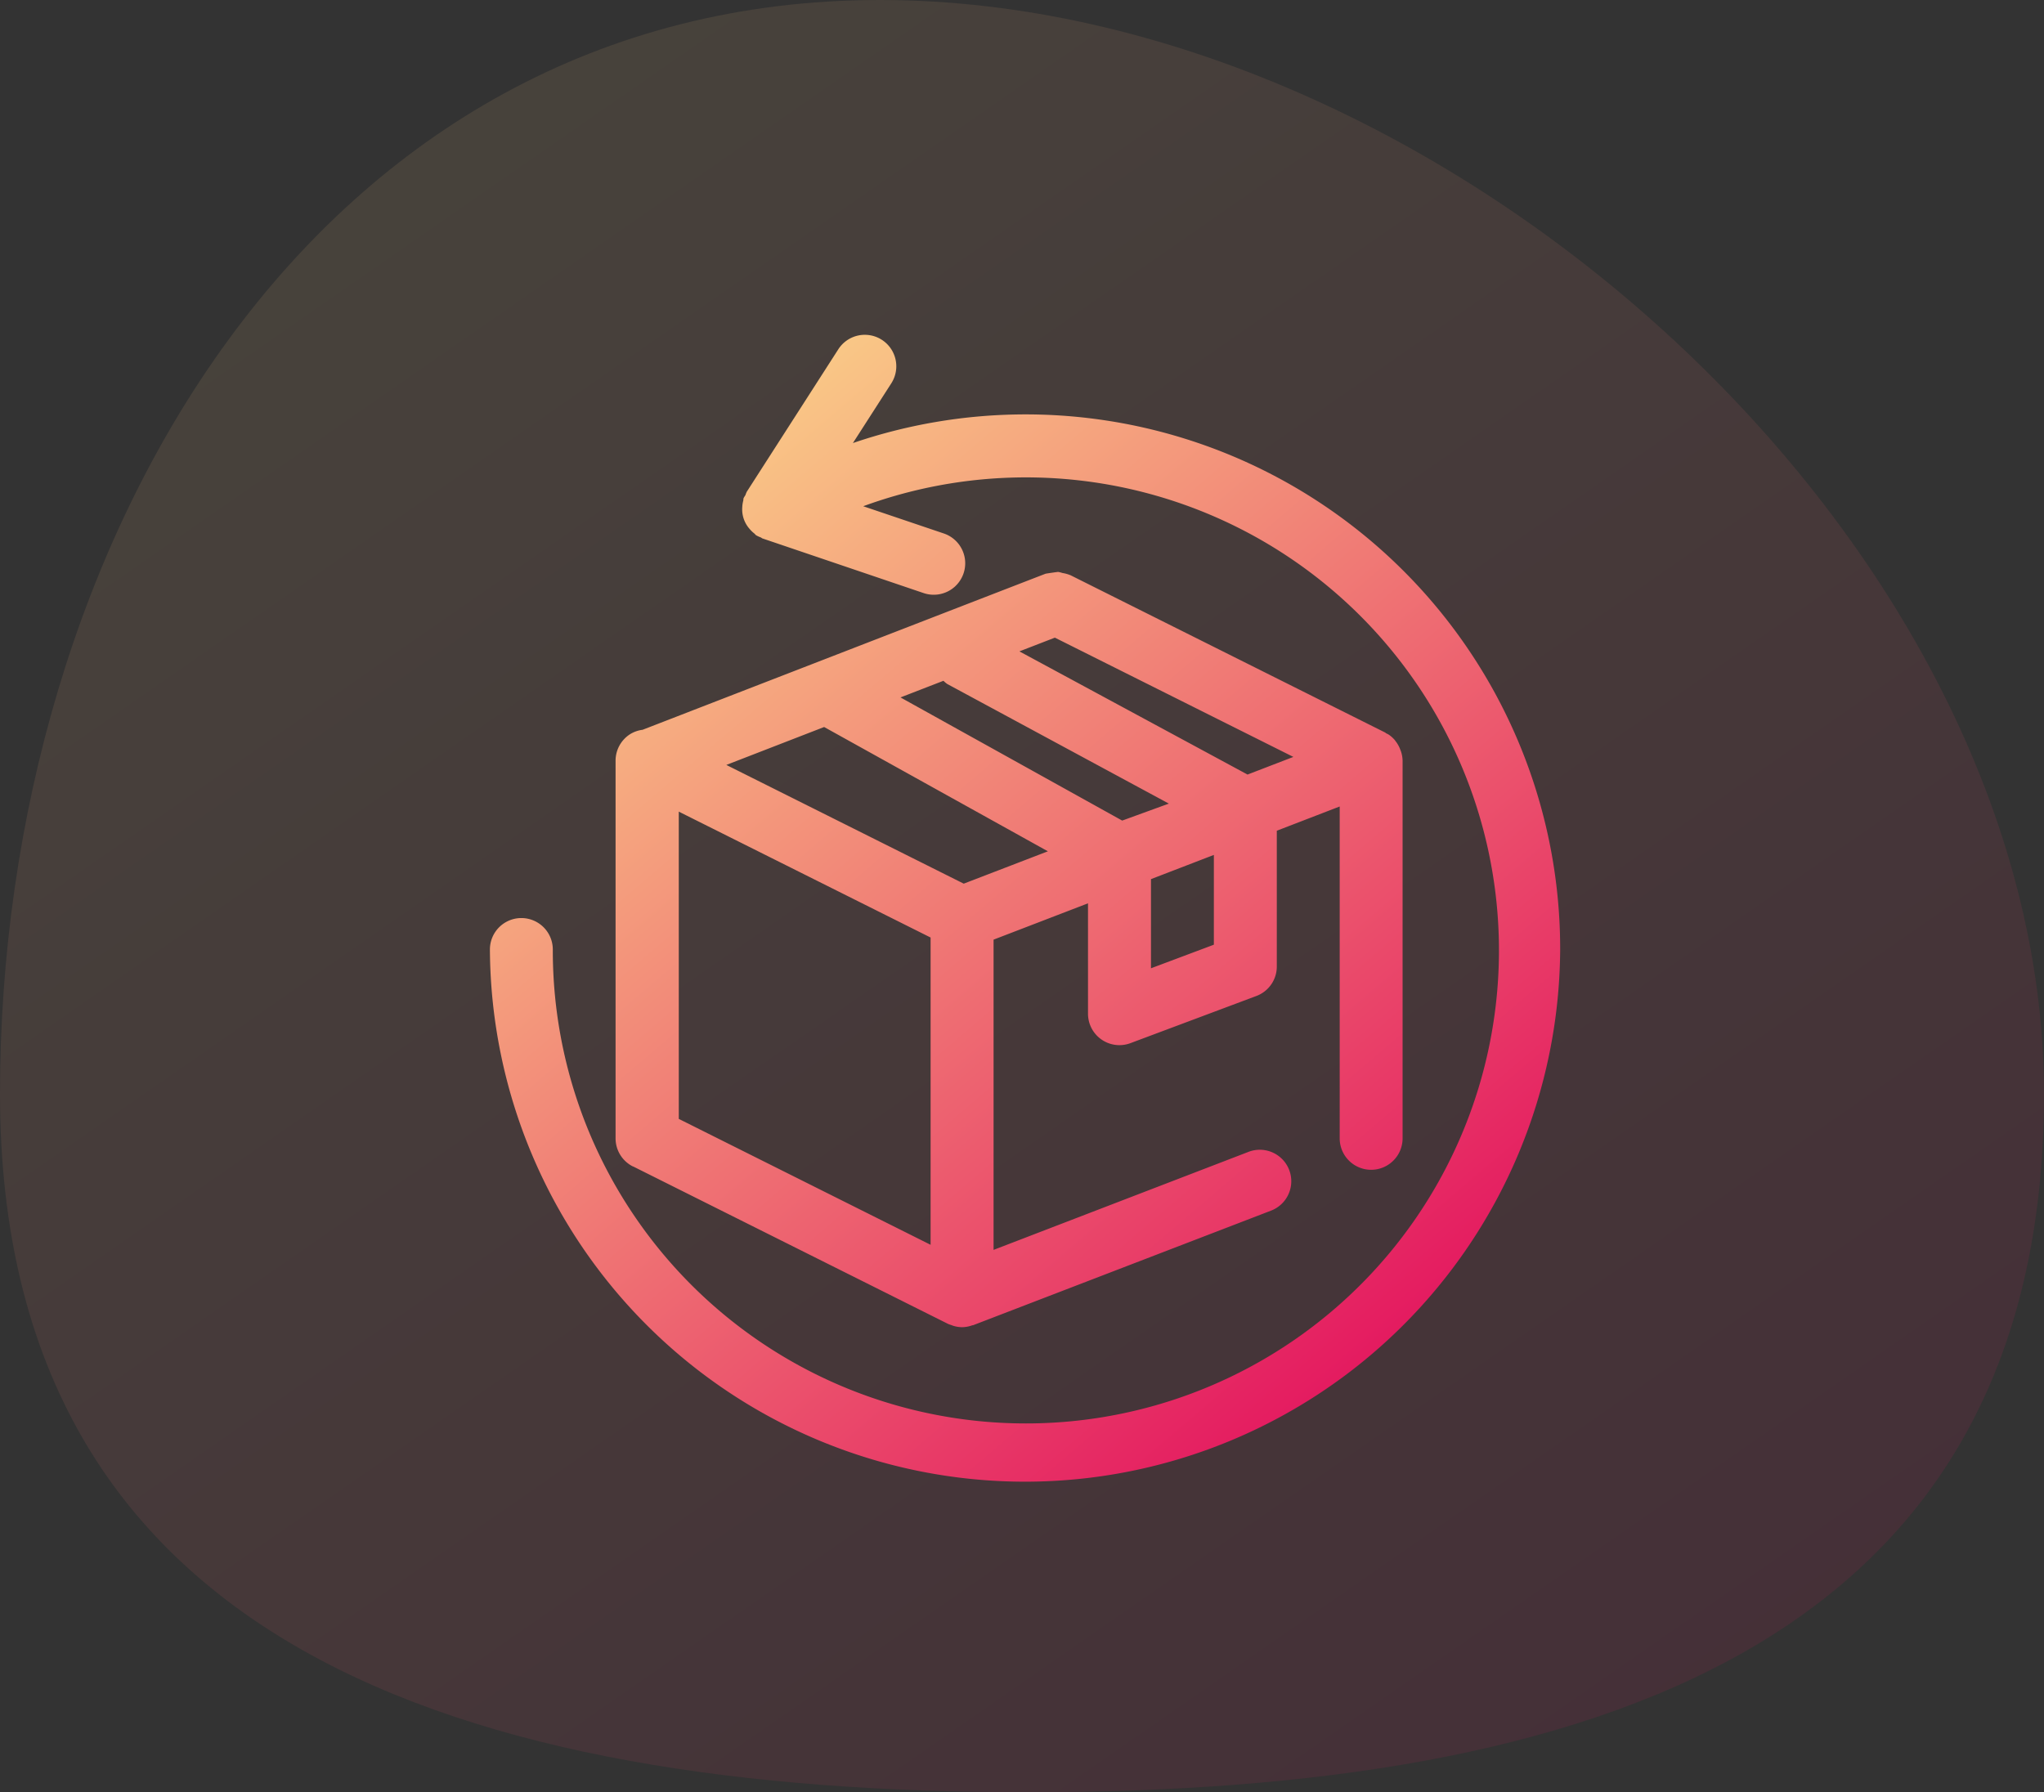 <svg xmlns="http://www.w3.org/2000/svg" xmlns:xlink="http://www.w3.org/1999/xlink" width="130" height="114" viewBox="0 0 130 114"><rect x="0" y="0" width="130" height="114" fill="#333333" stroke="none"/><defs><style>.a{opacity:0.1;}.a,.b{fill:url(#a);}</style><linearGradient id="a" x1="0.087" y1="-0.138" x2="0.913" y2="0.893" gradientUnits="objectBoundingBox"><stop offset="0" stop-color="#fff490"/><stop offset="1" stop-color="#e3115e"/></linearGradient></defs><g transform="translate(0 0.705)"><path class="a" d="M55.966-5.649C91.865-5.649,130,28.819,130,63.925s-28.726,44.426-64.624,44.426S0,99.032,0,63.925,20.068-5.649,55.966-5.649Z" transform="translate(0 4.944)"/><g transform="translate(31.159 20.59)"><path class="b" d="M16.115,57.373l20.02,10.01a1.865,1.865,0,0,0,.208.075c.052.02.1.041.155.056a1.994,1.994,0,0,0,.531.08h.007a2,2,0,0,0,.639-.119c.024-.008.051,0,.075-.014l18.935-7.283a2,2,0,1,0-1.439-3.736L39.033,62.677V42.943l6.006-2.31v7.021a2,2,0,0,0,2,2,2.024,2.024,0,0,0,.7-.127l8.008-3a2,2,0,0,0,1.3-1.875V36.015l4-1.542V55.582a2,2,0,1,0,4,0V31.558a1.982,1.982,0,0,0-.1-.578c-.014-.045-.033-.086-.049-.13a1.985,1.985,0,0,0-.311-.55c-.014-.017-.022-.036-.036-.052a2,2,0,0,0-.377-.34,1.938,1.938,0,0,0-.175-.091c-.024-.013-.038-.037-.063-.049l-20.02-10.01-.029-.008a2.008,2.008,0,0,0-.465-.126,2.083,2.083,0,0,0-.287-.072q-.386.049-.77.11l-.025.006c-.207.075-19.216,7.441-25.632,9.927a1.976,1.976,0,0,0-.766.263,2,2,0,0,0-.95,1.7V55.582a2,2,0,0,0,1.107,1.791ZM35.844,26.478a1.9,1.9,0,0,0,.237.2l14.1,7.612L47.213,35.37l-14.1-7.834Zm13.2,18.287V39.094l4-1.54v5.71ZM42.932,23.734,58.1,31.32l-2.915,1.122L40.676,24.607ZM28.257,29.418l14.231,7.906-5.352,2.058-15.1-7.552ZM19.012,34.8l16.016,8.008V62.353L19.012,54.344ZM75.069,43.57A34.035,34.035,0,0,1,7,43.57a2,2,0,0,1,4,0A30.088,30.088,0,1,0,30.742,15.375l5.127,1.733A2,2,0,1,1,34.587,20.9L24.332,17.423c-.04-.015-.067-.048-.106-.065a1.934,1.934,0,0,1-.289-.132c-.051-.033-.079-.085-.126-.122a1.917,1.917,0,0,1-.295-.286,1.869,1.869,0,0,1-.466-1.387,1.913,1.913,0,0,1,.06-.4c.015-.058.005-.117.026-.174a1.892,1.892,0,0,1,.114-.186,1.881,1.881,0,0,1,.082-.21l5.826-9.069a2,2,0,1,1,3.371,2.164l-2.442,3.8A34,34,0,0,1,75.069,43.57Z" transform="translate(-7 -4.47)"/></g></g></svg>